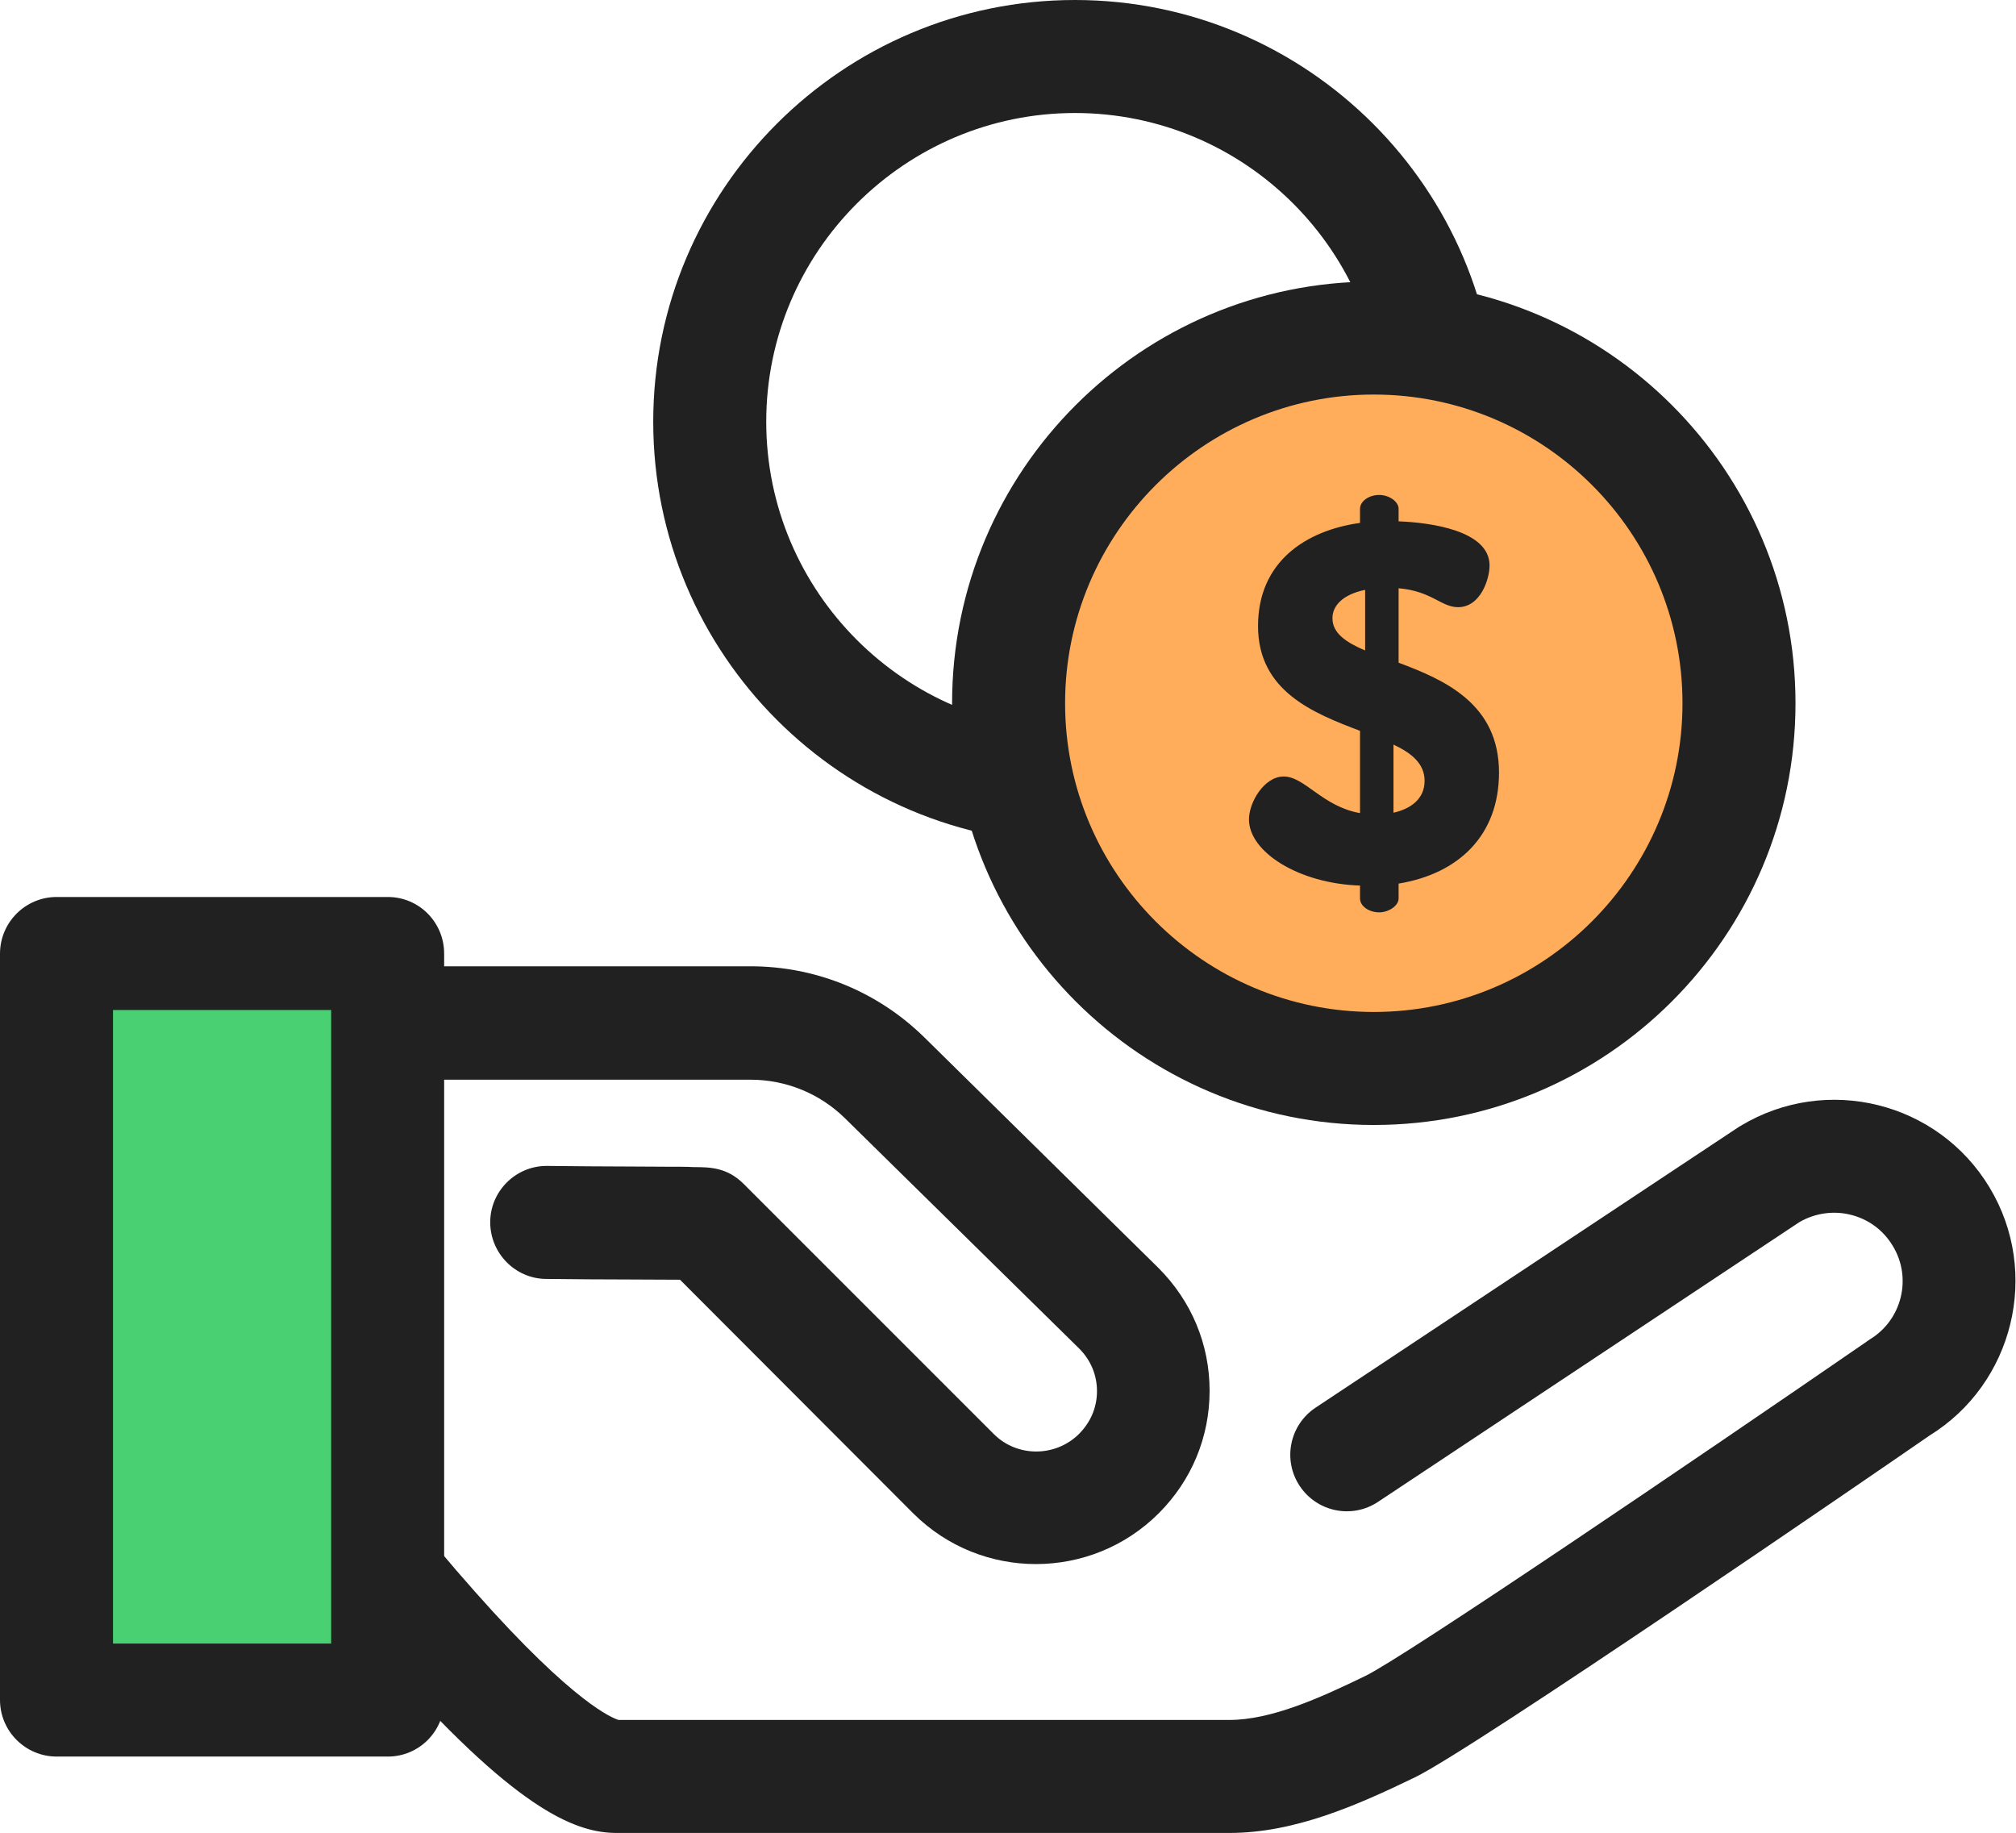 <?xml version="1.0" encoding="utf-8"?>
<!-- Generator: Adobe Illustrator 26.3.1, SVG Export Plug-In . SVG Version: 6.00 Build 0)  -->
<svg version="1.1" id="Layer_1" xmlns="http://www.w3.org/2000/svg" xmlns:xlink="http://www.w3.org/1999/xlink" x="0px" y="0px"
	 viewBox="0 0 512 465.5" style="enable-background:new 0 0 512 465.5;" xml:space="preserve">
<style type="text/css">
	.st0{fill:#212121;}
	.st1{fill:#49D072;}
	.st2{fill:#FFAD5A;}
</style>
<g>
	<path class="st0" d="M156.7,465.5c-9.8,0-24.2-4.8-56.2-40.6c-16.2-18.2-29.5-36-30.1-36.8c-0.4-0.5-0.7-1-1-1.6
		c-6.1-10.9-9.3-23.3-9.3-35.8v-90.9c0-7.9,6.4-14.4,14.4-14.4h116.1c16.6,0,32.3,6.4,44.2,18.1l59.4,58.5c8.4,8.4,13,19.4,13,31.2
		s-4.6,22.8-12.9,31.1c-17.2,17.2-45.1,17.2-62.3,0.1L172.7,325c-5.9,0-15.5-0.1-23.1-0.1l-10.8-0.1c-7.9,0-14.3-6.5-14.3-14.4
		s6.5-14.3,14.3-14.3h0.1l10.8,0.1c6.8,0,14.1,0.1,19.6,0.1c2.8,0,5.2,0,6.9,0.1c4.2,0,8.5,0.1,12.7,4.3l63.5,63.5
		c5.9,5.9,15.6,5.9,21.6,0c3-3,4.6-6.8,4.6-10.9s-1.6-7.9-4.5-10.8L214.6,284c-6.4-6.3-15-9.8-24-9.8H88.9v76.5
		c0,7.3,1.8,14.6,5.2,21.1c2.6,3.5,13.6,17.9,26.5,32.4c25.5,28.8,35.2,32.2,36.5,32.6h155.1c10.6,0,22.9-5.5,34.6-11.2
		c9.9-4.8,83.3-54.6,127.3-84.9c0.2-0.2,0.5-0.3,0.7-0.5c8.2-4.9,10.9-15.6,5.9-23.8c-2.4-4-6.2-6.8-10.7-7.9
		c-4.4-1.1-9-0.4-12.9,1.8L350,381.4c-6.6,4.4-15.5,2.6-19.9-4s-2.6-15.5,4-19.9l107.5-71.3c0.2-0.1,0.3-0.2,0.5-0.3
		c21.8-13.1,50.1-6.1,63.2,15.7c13,21.6,6.1,49.8-15.3,63c-13.3,9.2-115.8,79.6-130.7,86.8c-14.7,7.1-30.5,14.1-47.1,14.1
		L156.7,465.5C156.8,465.5,156.7,465.5,156.7,465.5z"/>
	<rect x="14.4" y="242.2" class="st1" width="84.1" height="189.6"/>
	<g>
		<path class="st0" d="M98.5,446.1H14.4c-7.9,0-14.4-6.4-14.4-14.4V242.2c0-7.9,6.4-14.4,14.4-14.4h84.1c7.9,0,14.3,6.4,14.3,14.4
			v189.6C112.8,439.7,106.4,446.1,98.5,446.1z M28.7,417.4h55.4V256.5H28.7V417.4z"/>
		<path class="st0" d="M273,214.2c-59.1,0-107.1-48-107.1-107.1S214,0,273,0s107.1,48,107.1,107.1S332.1,214.2,273,214.2z M273,28.7
			c-43.2,0-78.4,35.2-78.4,78.4s35.2,78.4,78.4,78.4s78.4-35.2,78.4-78.4S316.3,28.7,273,28.7z"/>
	</g>
	<circle class="st2" cx="348.9" cy="178.6" r="92.8"/>
	<g>
		<path class="st0" d="M348.9,285.7c-59.1,0-107.1-48-107.1-107.1s48-107.1,107.1-107.1S456,119.5,456,178.6S408,285.7,348.9,285.7z
			 M348.9,100.2c-43.2,0-78.4,35.2-78.4,78.4s35.2,78.4,78.4,78.4s78.4-35.2,78.4-78.4S392.2,100.2,348.9,100.2z"/>
		<path class="st0" d="M345.4,224.9c-15.5-0.5-28.2-8.5-28.2-16.8c0-4.4,3.9-10.9,8.8-10.9c5.4,0,9.8,7.6,19.4,9.3v-20.9
			c-11.9-4.5-25.9-10.1-25.9-26.6c0-16.4,12.2-24.3,25.9-26.2v-3.6c0-1.8,2.1-3.5,4.9-3.5c2.5,0,4.9,1.7,4.9,3.5v3.2
			c8,0.3,23.1,2.3,23.1,11.2c0,3.5-2.3,10.6-8,10.6c-4.3,0-6.7-4.1-15.1-4.8v18.9c11.8,4.4,25.5,10.5,25.5,27.9
			c0,16-10.3,25.7-25.5,28.2v3.8c0,1.8-2.5,3.5-4.9,3.5c-2.8,0-4.9-1.7-4.9-3.5L345.4,224.9L345.4,224.9z M346.7,165.2v-15.4
			c-5.8,1.2-8.3,4.1-8.3,7.2C338.4,160.8,341.8,163.1,346.7,165.2z M353.9,189.1v17.3c4.4-1,7.9-3.5,7.9-8.1
			C361.8,194,358.6,191.3,353.9,189.1z"/>
	</g>
</g>
</svg>
